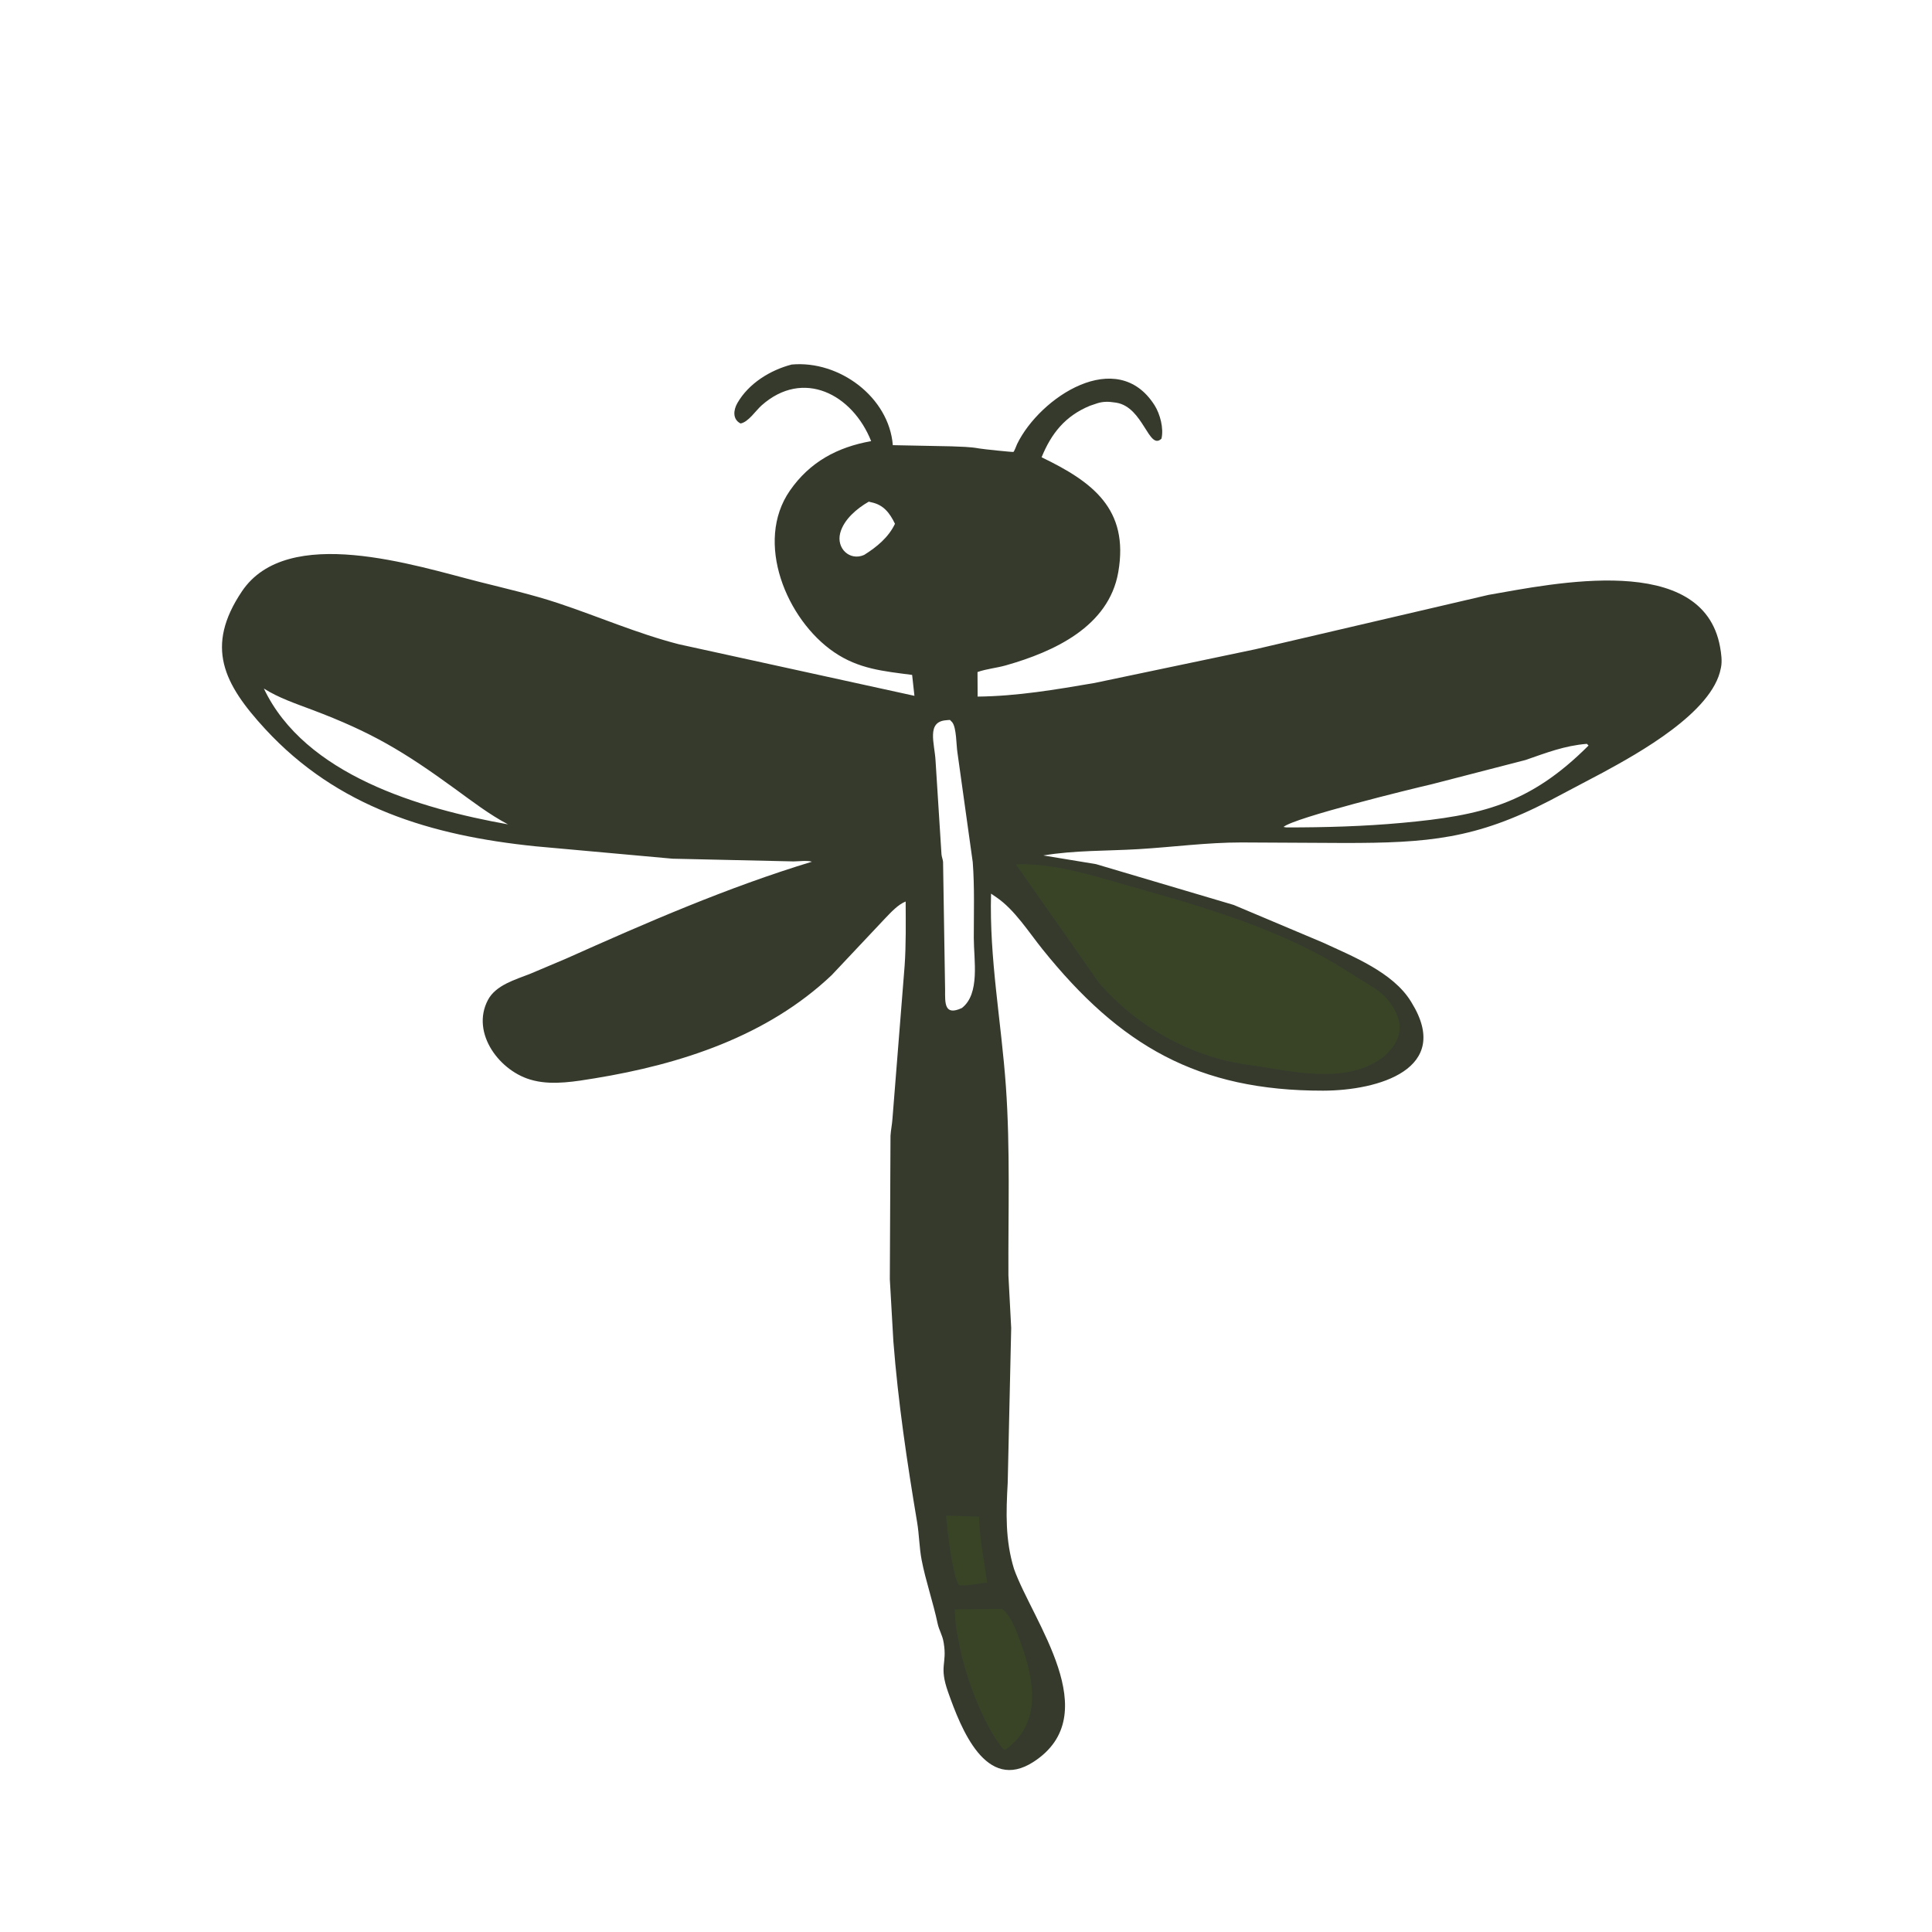 <svg version="1.1" xmlns="http://www.w3.org/2000/svg" style="display: block;" viewBox="0 0 2048 2048" width="640" height="640">
<path transform="translate(0,0)" fill="rgb(53,58,45)" d="M 839.186 386.424 C 889.764 381.78 942.407 421.124 946.418 471.892 L 1008.43 473.123 C 1018.35 473.574 1028.05 473.549 1037.86 475.366 C 1041.94 476.121 1073.8 479.414 1074.27 479.055 C 1075.35 478.227 1077.46 472.186 1078.16 470.74 C 1102.36 420.963 1184.23 367.047 1223.88 429.593 C 1229.75 438.85 1233.79 454.159 1231.2 465 C 1217.72 478.06 1212.18 431.681 1183.41 426.891 L 1182 426.685 C 1175.51 425.687 1169.72 425.455 1163.38 427.42 L 1155.5 430.086 C 1129.13 440.905 1114.44 459.49 1104.13 484.725 C 1157.83 510.637 1197.09 539.367 1185.41 606.5 C 1175.35 664.274 1117.22 690.843 1066.19 705.336 C 1056.38 708.121 1045.66 709.015 1036.2 712.397 L 1036.33 738.415 C 1078.07 737.996 1118.97 731.036 1160 724.031 L 1330.79 688.227 L 1577.83 630.612 C 1646.33 618.74 1805.2 584.44 1823.36 685.894 C 1824.55 692.551 1825.68 700.567 1824.37 707.275 L 1824.11 708.5 C 1815.33 755.288 1735.93 798.931 1699 819.001 L 1642.53 848.829 C 1564.33 889.354 1513.75 893.647 1424.5 893.594 L 1316 893.029 C 1279.53 893.014 1243.35 897.936 1207 900.122 C 1173.48 902.138 1139.23 901.251 1106 906.815 L 1161.75 915.999 L 1307.85 959.301 L 1402.2 999.095 C 1433.47 1013.61 1476.46 1030.52 1495.56 1061.48 L 1496.32 1062.74 C 1539.83 1133.19 1461.12 1156.06 1402.59 1156.15 C 1269.78 1156.33 1187.25 1108.47 1105.12 1006.29 C 1090.62 988.248 1075.52 964.265 1056.3 951.232 L 1050.56 947.295 C 1048.61 1016.37 1061.45 1083.17 1066.29 1151.67 C 1070.98 1218.09 1068.63 1285.4 1068.96 1352 L 1071.91 1407.74 L 1068.21 1571.84 C 1066.44 1603.52 1065.52 1632.3 1074.84 1662.98 C 1094.55 1718.53 1172.82 1817.54 1095.59 1867.63 C 1045 1900.44 1018.7 1832.29 1005.05 1793.79 C 995.095 1765.69 1004.14 1764.32 1000.4 1741.74 L 1000.18 1740.5 C 999.061 1733.5 995.386 1727.91 993.974 1721.26 C 989.016 1697.87 981.185 1675.64 976.946 1653.5 C 974.444 1640.43 974.411 1626.89 972.193 1613.67 C 961.498 1549.91 952.014 1486.26 947.002 1421.75 L 943.251 1356.04 L 943.967 1204.07 C 944.311 1197.97 945.64 1192.05 946.035 1186 L 958.945 1023.72 C 960.495 1001.09 960.13 978.312 960.033 955.641 C 951.869 958.903 944.428 967.1 938.465 973.305 L 881.57 1033.73 C 813.227 1098.48 721.598 1128.15 630.434 1143.06 C 610.219 1146.37 586.713 1150.38 566.495 1145.56 L 565 1145.18 C 530.347 1136.78 498.521 1095.32 517.271 1059.93 C 525.619 1044.18 546.46 1038.41 561.807 1032.36 L 599.964 1016.23 C 685.383 978.031 771.043 940.669 860.65 913.449 C 855.838 911.831 846.358 913.136 841.103 913.134 L 712.913 910.252 L 567.5 897.101 C 456.633 885.704 357.708 855.889 281.073 772.731 C 236.975 724.881 217.101 685.49 256.396 626.927 C 304.68 554.968 440.378 599.67 508 616.769 C 535.762 623.788 564.306 630.287 591.478 639.305 C 634.403 653.551 675.476 671.571 719.49 682.905 L 969.34 737.605 L 966.889 715.443 C 936.336 711.429 910.267 709.172 884.092 691.284 C 833.812 656.922 799.414 574.627 837.37 520.003 C 858.479 489.624 887.651 473.989 923.453 467.612 C 903.643 417.805 851.34 390.562 807.281 429.778 C 800.992 435.376 793.276 447.477 785 448.898 C 776.423 444.501 777.366 434.747 781.637 427.29 C 793.589 406.427 816.496 392.317 839.186 386.424 z M 1682.15 788.5 C 1658.41 790.435 1639.28 797.97 1617.07 805.649 L 1517.32 831.419 C 1496.45 836.175 1371.91 866.764 1360.59 876.603 L 1363.5 877.107 C 1404.51 877.139 1445.64 875.997 1486.47 872.245 C 1570.12 864.555 1621.62 852.625 1683.92 790.312 L 1682.15 788.5 z M 1003.17 763.471 C 981.704 764.884 990.779 788.176 991.723 806.402 L 998.007 905.541 C 998.229 908.433 999.41 910.789 999.682 913.613 L 1001.84 1049.16 C 1001.83 1062.92 1000.75 1077.31 1019.59 1068.56 C 1039.16 1053.51 1032.27 1017.53 1032.26 994.281 C 1032.24 967.696 1033.16 940.466 1031.15 913.956 L 1014.92 797.688 C 1013.66 789.912 1013.98 771.298 1009.38 765.619 L 1007 763.175 C 1006.62 763.197 1003.44 763.314 1003.17 763.471 z M 279.702 729.871 C 323.242 821.558 445.385 857.223 538.497 873.86 C 518.346 863.158 500.871 849.669 482.5 836.309 C 427.657 796.428 394.256 776.339 331.016 752.469 C 313.737 745.947 295.342 739.817 279.702 729.871 z M 920.922 531.786 C 908.508 538.892 894.512 550.564 890.678 564.953 C 886.326 581.285 900.759 594.966 916.016 588.251 C 929.284 579.941 941.878 569.672 948.709 555.24 C 943.051 543.584 936.497 535.063 923.579 532.445 L 920.922 531.786 z"/>
<path transform="translate(0,0)" fill="rgb(57,68,39)" d="M 1002.84 1606.48 L 1037.78 1607.72 C 1038.52 1621.09 1039.51 1634.29 1041.89 1647.5 L 1046.5 1677.61 C 1037.04 1678.38 1026.08 1681.39 1016.76 1680.5 C 1009.46 1671.93 1003.62 1617.97 1002.84 1606.48 z"/>
<path transform="translate(0,0)" fill="rgb(57,68,39)" d="M 1043.71 1705.64 L 1062.36 1705.44 C 1072.49 1713.9 1077.85 1729.83 1082.19 1741.84 C 1096.41 1781.12 1104.77 1826.44 1066.02 1854.71 L 1063.5 1854.08 C 1042.42 1829.36 1022.41 1774.72 1016.81 1743.01 L 1016.29 1740 C 1013.52 1729.34 1012.41 1716.99 1011.99 1705.97 L 1043.71 1705.64 z"/>
<path transform="translate(0,0)" fill="rgb(57,68,39)" d="M 1076.76 916.168 C 1118.84 914.886 1158.44 928.264 1198.49 939.536 C 1276.32 961.437 1357.55 984.89 1426.55 1028.38 L 1458.5 1048.43 C 1463.34 1051.67 1469.99 1057.83 1473.4 1062.62 L 1474.5 1064.24 C 1489.29 1085.77 1486.01 1102.47 1467.3 1119.8 C 1426.67 1151.51 1367.34 1134.76 1322.22 1128.67 C 1262.76 1120.64 1203.68 1087.46 1164.74 1041.56 L 1076.76 916.168 z"/>
</svg>